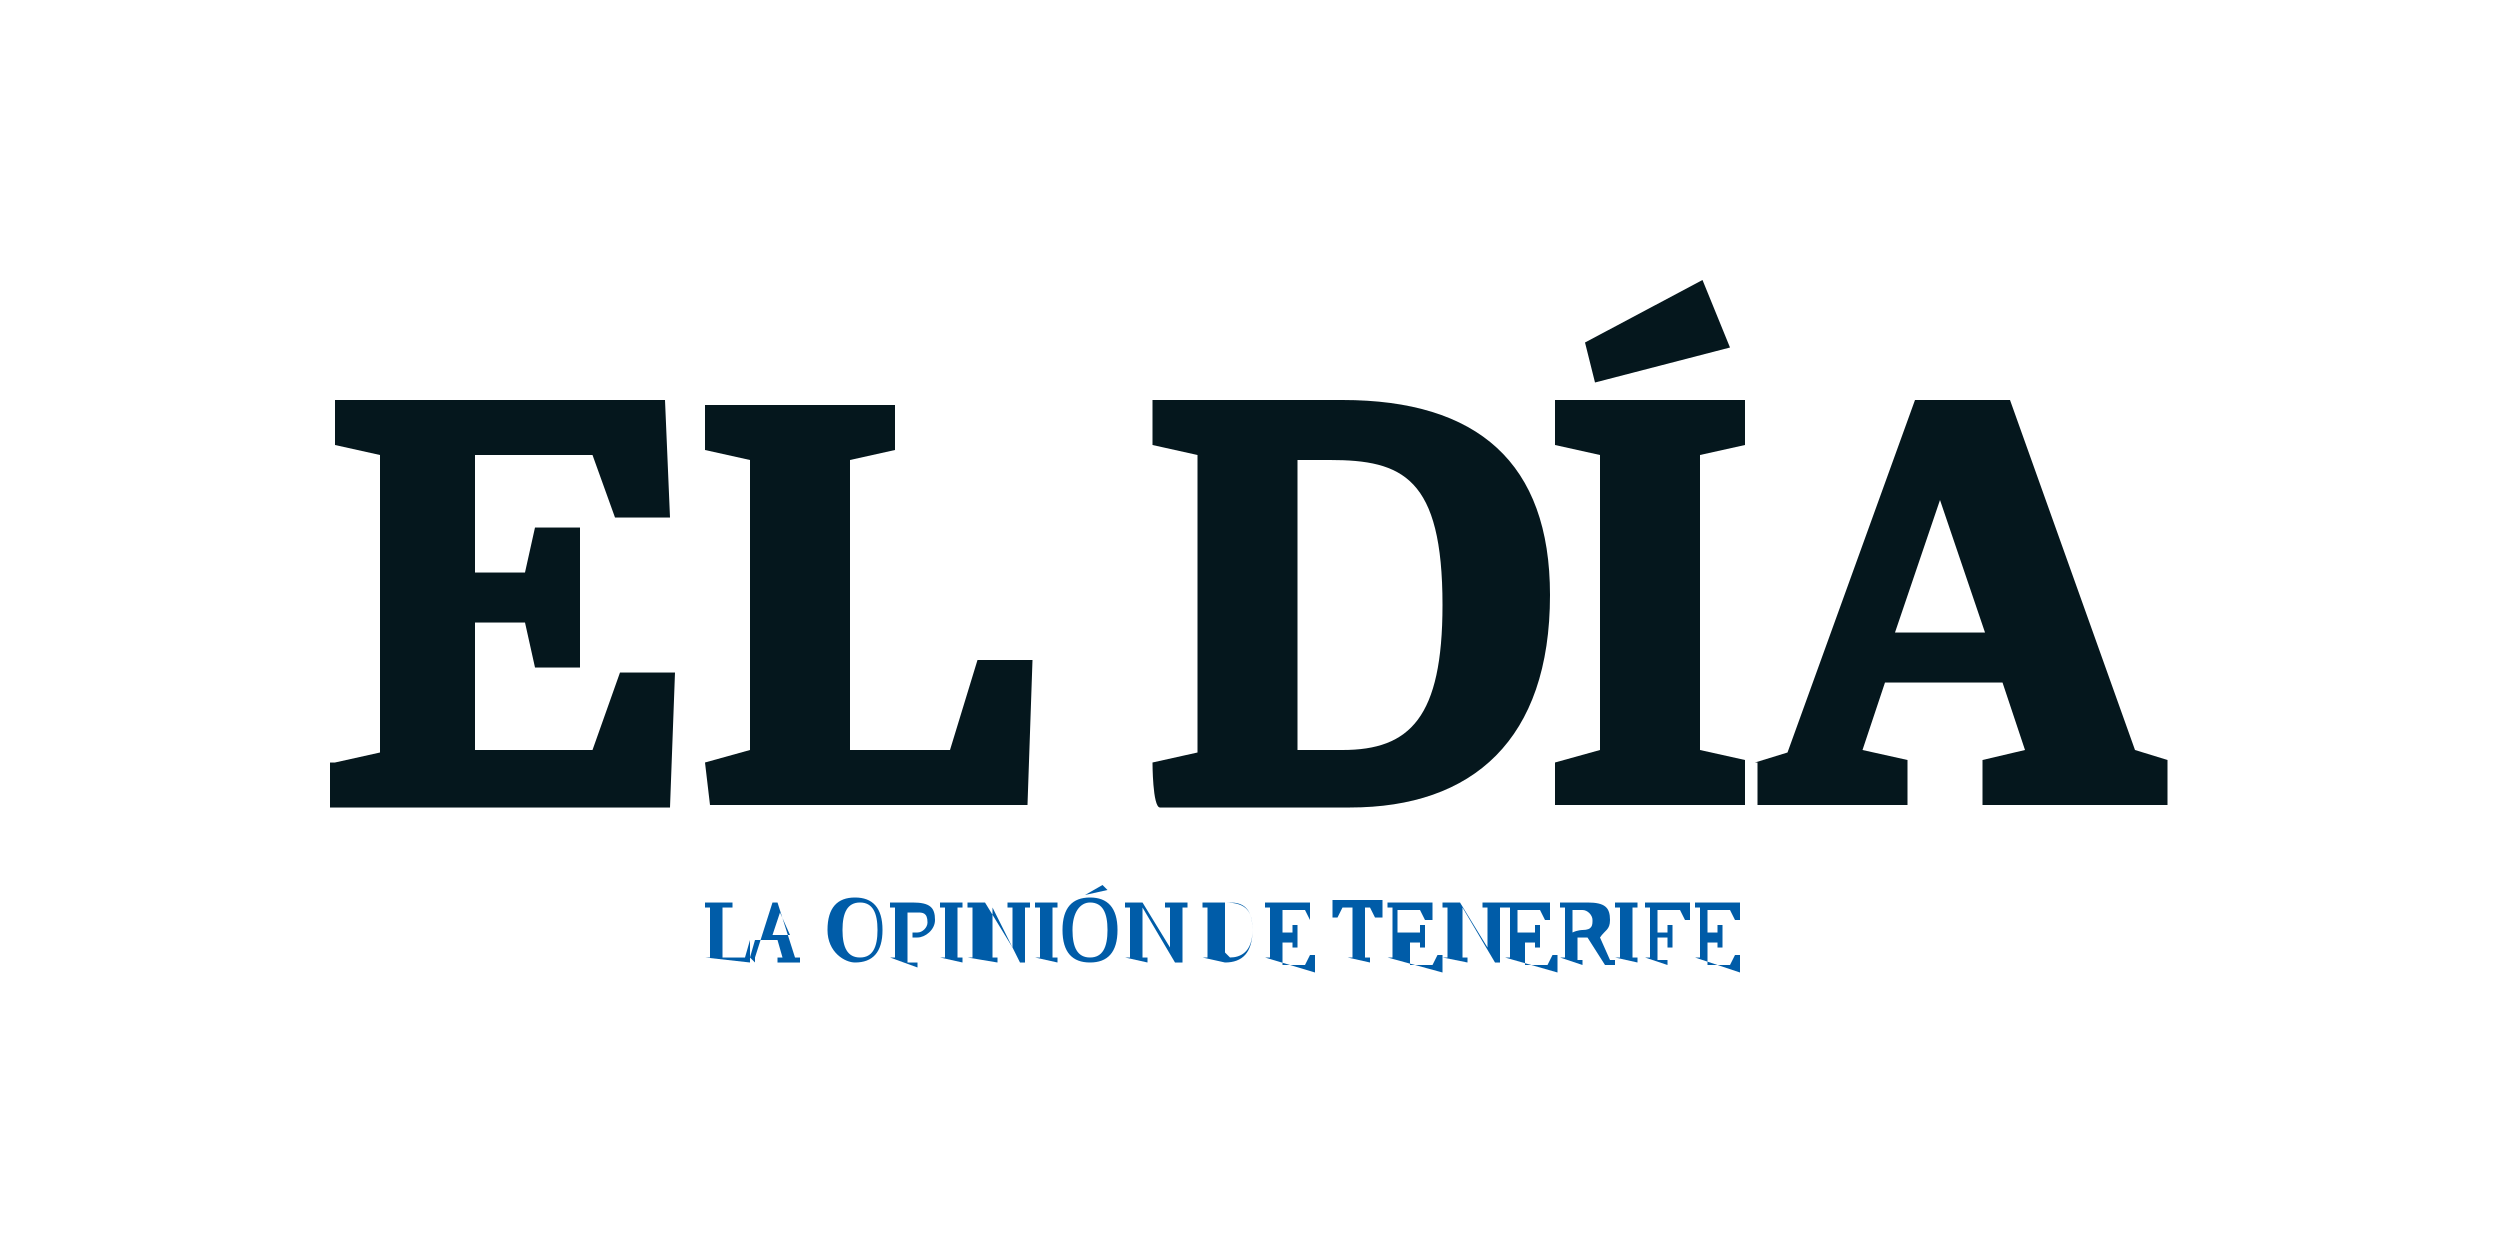 <?xml version="1.0" encoding="utf-8"?>
<!-- Generator: Adobe Illustrator 25.3.1, SVG Export Plug-In . SVG Version: 6.00 Build 0)  -->
<svg version="1.1" id="diseño" xmlns="http://www.w3.org/2000/svg" xmlns:xlink="http://www.w3.org/1999/xlink" x="0px" y="0px"
	 viewBox="0 0 100 50" style="enable-background:new 0 0 100 50;" xml:space="preserve">
<style type="text/css">
	.st0{fill:#05171D;}
	.st1{fill:#005CA8;}
</style>
<g>
	<g>
		<g>
			<g>
				<path class="st0" d="M13.4,30.5l1.8-0.4V18.2l-1.8-0.4v-1.8h13.2l0.2,4.7h-2.2l-0.9-2.5H19v4.7h2l0.4-1.8h1.8v5.6h-1.8L21,24.9
					h-2V30h4.7l1.1-3.1h2.2l-0.2,5.4H13.2v-1.8H13.4z"/>
				<path class="st0" d="M28.2,30.5L30,30V18.4L28.2,18v-1.8h7.6V18L34,18.4V30h4l1.1-3.6h2.2l-0.2,5.8H28.4L28.2,30.5L28.2,30.5z"
					/>
			</g>
			<g>
				<path class="st0" d="M46.1,30.5l1.8-0.4V18.2l-1.8-0.4v-1.8h7.6c5.4,0,8.3,2.5,8.3,7.8c0,5.8-3.1,8.5-8,8.5h-7.6
					C46.1,32.3,46.1,30.5,46.1,30.5z M53.7,30c2.7,0,4-1.3,4-5.8c0-5.1-1.6-5.8-4.5-5.8h-1.3V30L53.7,30L53.7,30z"/>
			</g>
			<g>
				<path class="st0" d="M62.2,30.5L64,30V18.2l-1.8-0.4v-1.8h7.6v1.8L68,18.2V30l1.8,0.4v1.8h-7.6C62.2,32.3,62.2,30.5,62.2,30.5z
					 M63.8,15.3l-0.4-1.6l4.7-2.5l1.1,2.7L63.8,15.3z"/>
			</g>
			<g>
				<path class="st0" d="M70.2,30.5l1.3-0.4l5.1-14.1h3.8L85.4,30l1.3,0.4v1.8h-7.4v-1.8L81,30l-0.9-2.7h-4.7L74.5,30l1.8,0.4v1.8
					h-6V30.5L70.2,30.5z M75.8,25.3h3.6L77.6,20l0,0L75.8,25.3z"/>
			</g>
		</g>
		<g>
			<path class="st1" d="M28.2,38.3h0.2v-2h-0.2v-0.2h1.1v0.2h-0.4v2h0.9l0.2-0.7l0,0v0.9L28.2,38.3L28.2,38.3z"/>
			<path class="st1" d="M30,38.3h0.2l0.7-2.2h0.2l0.7,2.2H32v0.2h-0.9v-0.2h0.2l-0.2-0.7h-0.9L30,38.3h0.2v0.2L30,38.3
				C30,38.5,30,38.3,30,38.3z M30.9,37.4h0.7l-0.4-0.9l0,0L30.9,37.4z"/>
			<path class="st1" d="M33.1,37.2c0-0.9,0.4-1.3,1.1-1.3s1.1,0.4,1.1,1.3c0,0.9-0.4,1.3-1.1,1.3C33.8,38.5,33.1,38.1,33.1,37.2z
				 M35.1,37.2c0-0.7-0.2-1.1-0.7-1.1s-0.7,0.4-0.7,1.1c0,0.7,0.2,1.1,0.7,1.1S35.1,37.9,35.1,37.2z"/>
			<path class="st1" d="M35.6,38.3h0.2v-2h-0.2v-0.2h0.9c0.7,0,0.9,0.2,0.9,0.7c0,0.4-0.4,0.7-0.7,0.7h-0.2v-0.2c0,0,0,0,0.2,0
				s0.4-0.2,0.4-0.4c0-0.4-0.2-0.4-0.4-0.4h-0.4v2h0.4v0.2L35.6,38.3L35.6,38.3L35.6,38.3z"/>
			<path class="st1" d="M37.6,38.3h0.2v-2h-0.2v-0.2h0.9v0.2h-0.2v2h0.2v0.2L37.6,38.3L37.6,38.3z"/>
			<path class="st1" d="M38.7,38.3h0.2v-2h-0.2v-0.2h0.7l1.1,1.8l0,0v-1.6h-0.2v-0.2h0.9v0.2h-0.2v2.2h-0.2l-1.1-2.2l0,0v2h0.2v0.2
				L38.7,38.3C38.7,38.5,38.7,38.3,38.7,38.3z"/>
			<path class="st1" d="M41.4,38.3h0.2v-2h-0.2v-0.2h0.9v0.2h-0.2v2h0.2v0.2L41.4,38.3L41.4,38.3z"/>
			<path class="st1" d="M42.5,37.2c0-0.9,0.4-1.3,1.1-1.3s1.1,0.4,1.1,1.3c0,0.9-0.4,1.3-1.1,1.3S42.5,38.1,42.5,37.2z M44.3,37.2
				c0-0.7-0.2-1.1-0.7-1.1c-0.4,0-0.7,0.4-0.7,1.1c0,0.7,0.2,1.1,0.7,1.1C44.1,38.3,44.3,37.9,44.3,37.2z M43.4,35.8L43.4,35.8
				l0.7-0.4l0.2,0.2L43.4,35.8z"/>
			<path class="st1" d="M45,38.3h0.2v-2H45v-0.2h0.7l1.1,1.8l0,0v-1.6h-0.2v-0.2h0.9v0.2h-0.2v2.2H47l-1.3-2.2l0,0v2h0.2v0.2
				L45,38.3L45,38.3L45,38.3z"/>
			<path class="st1" d="M48.1,38.3h0.2v-2h-0.2v-0.2H49c0.9,0,1.1,0.4,1.1,1.1c0,0.9-0.4,1.3-1.1,1.3L48.1,38.3L48.1,38.3z
				 M49.2,38.3c0.4,0,0.9-0.2,0.9-1.1c0-0.9-0.4-1.1-0.9-1.1H49v2L49.2,38.3L49.2,38.3z"/>
			<path class="st1" d="M50.6,38.3h0.2v-2h-0.2v-0.2h1.8v0.7l0,0l-0.2-0.4h-0.9v0.9h0.4V37h0.2v0.9h-0.2v-0.2h-0.4v0.9h0.9l0.2-0.4
				h0.2v0.7L50.6,38.3C50.6,38.5,50.6,38.3,50.6,38.3z"/>
			<path class="st1" d="M53.9,38.3h0.2v-2h-0.4l-0.2,0.4h-0.2v-0.7h2v0.7H55l-0.2-0.4h-0.2v2h0.2v0.2L53.9,38.3L53.9,38.3z"/>
			<path class="st1" d="M55.5,38.3h0.2v-2h-0.2v-0.2h1.8v0.7H57l-0.2-0.4h-0.9v0.9h0.9V37H57v0.9h-0.2v-0.2h-0.4v0.9h0.9l0.2-0.4
				h0.2v0.7L55.5,38.3L55.5,38.3L55.5,38.3z"/>
			<path class="st1" d="M57.7,38.3h0.2v-2h-0.2v-0.2h0.7l1.1,1.8l0,0v-1.6h-0.2v-0.2h0.9v0.2h-0.2v2.2h-0.2l-1.3-2.2l0,0v2h0.2v0.2
				L57.7,38.3L57.7,38.3z"/>
			<path class="st1" d="M60.2,38.3h0.2v-2h-0.2v-0.2H62v0.7h-0.2l-0.2-0.4h-0.9v0.9h0.7V37h0.2v0.9h-0.2v-0.2h-0.4v0.9h0.9l0.2-0.4
				h0.2v0.7L60.2,38.3C60.2,38.5,60.2,38.3,60.2,38.3z"/>
			<path class="st1" d="M62.4,38.3h0.2v-2h-0.2v-0.2h1.1c0.7,0,0.9,0.2,0.9,0.7c0,0.4-0.2,0.4-0.4,0.7l0,0l0.4,0.9h0.2v0.2h-0.4
				l-0.7-1.1h-0.4v0.9h0.2v0.2L62.4,38.3L62.4,38.3L62.4,38.3z M63.3,37.2c0.4,0,0.4-0.2,0.4-0.4s-0.2-0.4-0.4-0.4h-0.4v0.9
				C63.1,37.2,63.3,37.2,63.3,37.2z"/>
			<path class="st1" d="M64.6,38.3h0.2v-2h-0.2v-0.2h0.9v0.2h-0.2v2h0.2v0.2L64.6,38.3L64.6,38.3z"/>
			<path class="st1" d="M65.8,38.3H66v-2h-0.2v-0.2h1.8v0.7h-0.2l-0.2-0.4h-0.9v0.9h0.4V37h0.2v0.9h-0.2v-0.4h-0.4v0.9h0.4v0.2
				L65.8,38.3L65.8,38.3z"/>
			<path class="st1" d="M67.8,38.3H68v-2h-0.2v-0.2h1.8v0.7h-0.2l-0.2-0.4h-0.9v0.9h0.4V37h0.2v0.9h-0.2v-0.2h-0.4v0.9h0.9l0.2-0.4
				h0.2v0.7L67.8,38.3C67.8,38.5,67.8,38.3,67.8,38.3z"/>
		</g>
	</g>
</g>
</svg>
